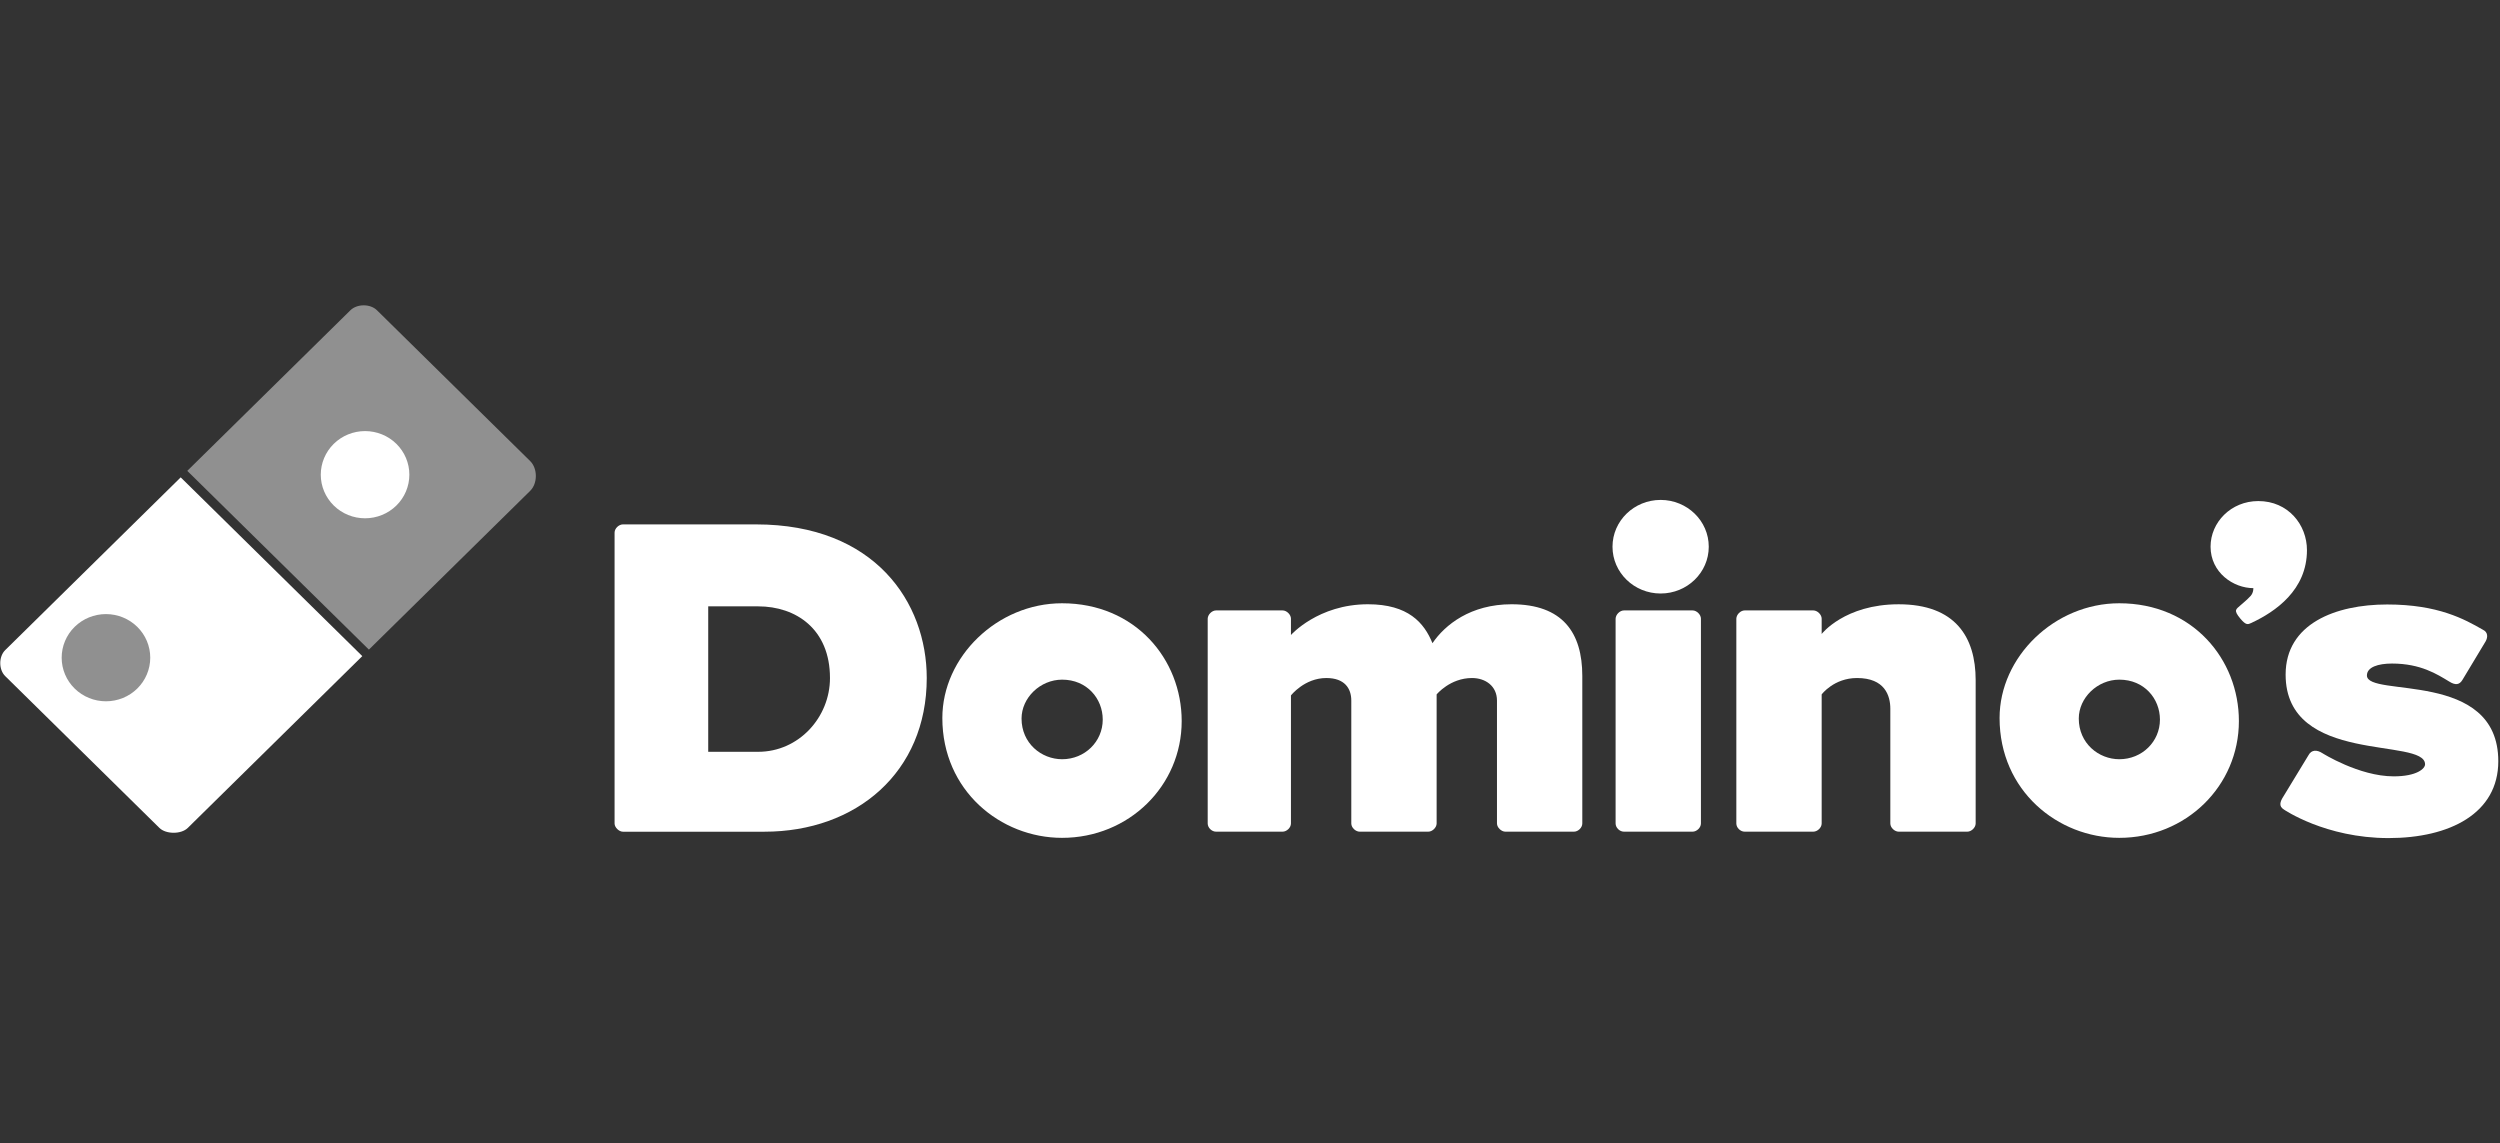 <svg width="129" height="59" viewBox="0 0 129 59" fill="none" xmlns="http://www.w3.org/2000/svg">
<rect x="0" y="0" width="129" height="59" fill="#333333" stroke="none"/>
<g clip-path="url(#clip0_2854_1112)">
<g style="mix-blend-mode:luminosity" clip-path="url(#clip1_2854_1112)">
<path d="M32.142 27.059C31.932 27.059 31.712 27.269 31.712 27.482V42.493C31.712 42.693 31.938 42.916 32.142 42.916H39.444C44.175 42.916 47.82 39.859 47.82 34.987C47.82 31.093 45.154 27.059 39.014 27.059H32.142ZM36.544 31.288H39.122C41.071 31.288 42.827 32.459 42.827 34.987C42.827 37.006 41.226 38.793 39.122 38.793H36.544V31.288Z" fill="white"/>
<path d="M54.8 31.129C51.464 31.129 48.625 33.889 48.625 37.049C48.625 40.802 51.634 43.233 54.8 43.233C58.247 43.233 60.975 40.554 60.975 37.207C60.975 34.013 58.576 31.129 54.8 31.129ZM54.806 35.07C56.087 35.07 56.901 36.048 56.901 37.131C56.901 38.267 55.976 39.176 54.806 39.176C53.733 39.176 52.712 38.352 52.712 37.078C52.712 36.006 53.675 35.07 54.806 35.07Z" fill="white"/>
<path d="M62.747 42.914C62.523 42.914 62.317 42.708 62.317 42.491V31.921C62.325 31.708 62.537 31.498 62.747 31.498H66.183C66.396 31.498 66.613 31.717 66.613 31.921V32.766C66.613 32.766 68.012 31.18 70.586 31.18C72.662 31.18 73.486 32.132 73.915 33.189C74.56 32.238 75.884 31.18 77.996 31.18C80.632 31.18 81.647 32.644 81.647 34.88V42.491C81.647 42.708 81.432 42.914 81.218 42.914H77.674C77.472 42.914 77.244 42.701 77.244 42.491V36.149C77.244 35.402 76.652 34.986 75.956 34.986C74.822 34.986 74.13 35.832 74.13 35.832V42.491C74.13 42.703 73.909 42.914 73.701 42.914H70.157C69.953 42.914 69.727 42.711 69.727 42.491V36.149C69.727 35.521 69.381 34.986 68.439 34.986C67.309 34.986 66.613 35.885 66.613 35.885V42.491C66.613 42.708 66.394 42.914 66.183 42.914H62.747Z" fill="white"/>
<path d="M109.353 31.129C106.017 31.129 103.178 33.889 103.178 37.049C103.178 40.802 106.187 43.233 109.353 43.233C112.8 43.233 115.527 40.554 115.527 37.207C115.527 34.013 113.129 31.129 109.353 31.129ZM109.359 35.07C110.64 35.07 111.453 36.048 111.453 37.131C111.453 38.267 110.529 39.176 109.359 39.176C108.285 39.176 107.265 38.352 107.265 37.078C107.265 36.006 108.228 35.07 109.359 35.07Z" fill="white"/>
<path d="M90.024 42.914C89.801 42.914 89.595 42.708 89.595 42.492V31.921C89.602 31.708 89.814 31.498 90.024 31.498H93.568C93.78 31.498 93.998 31.717 93.998 31.921V32.713C93.998 32.713 95.182 31.181 97.971 31.181C100.899 31.181 101.944 32.878 101.944 35.092V42.492C101.944 42.703 101.724 42.914 101.515 42.914H97.971C97.767 42.914 97.541 42.711 97.541 42.492V36.572C97.541 35.891 97.255 34.986 95.823 34.986C94.626 34.986 93.998 35.832 93.998 35.832V42.492C93.998 42.708 93.779 42.914 93.568 42.914H90.024Z" fill="white"/>
<path d="M83.795 42.914C83.571 42.914 83.365 42.708 83.365 42.491V31.921C83.373 31.708 83.585 31.498 83.795 31.498H87.339C87.551 31.498 87.768 31.717 87.768 31.921V32.713V42.491C87.768 42.708 87.55 42.914 87.339 42.914H83.795Z" fill="white"/>
<path d="M88.172 28.211C88.172 29.544 87.06 30.625 85.688 30.625C84.317 30.625 83.205 29.544 83.205 28.211C83.205 26.877 84.317 25.796 85.688 25.796C87.06 25.796 88.172 26.877 88.172 28.211Z" fill="white"/>
<path d="M114.065 28.207C114.065 26.952 115.119 25.855 116.529 25.855C118.074 25.855 119.039 27.08 119.039 28.386C119.039 30.445 117.416 31.563 116.166 32.145C115.995 32.221 115.904 32.281 115.602 31.921C115.227 31.471 115.382 31.442 115.616 31.227C115.778 31.084 115.924 30.972 116.119 30.764C116.119 30.764 116.274 30.627 116.274 30.348C115.246 30.348 114.065 29.548 114.065 28.207Z" fill="white"/>
<path d="M117.938 34.808C117.938 32.182 120.514 31.191 123.179 31.191C125.806 31.191 127.168 31.95 128.119 32.495C128.38 32.62 128.38 32.873 128.261 33.09L127.06 35.086C126.906 35.34 126.698 35.371 126.372 35.163C125.752 34.788 124.901 34.239 123.429 34.239C122.708 34.239 122.133 34.424 122.133 34.854C122.133 36.017 128.912 34.527 128.912 39.28C128.912 41.97 126.41 43.245 123.247 43.245C119.983 43.245 117.842 41.767 117.842 41.767C117.585 41.604 117.636 41.382 117.834 41.08L119.113 38.977C119.274 38.669 119.564 38.689 119.832 38.862C119.832 38.862 121.728 40.06 123.516 40.06C124.705 40.06 125.133 39.662 125.133 39.439C125.133 38.026 117.938 39.498 117.938 34.808Z" fill="white"/>
<path d="M18.767 15.755C18.511 15.755 18.254 15.84 18.083 16.008L9.664 24.296L19.035 33.52L27.357 25.328C27.745 24.947 27.749 24.177 27.357 23.791L19.45 16.008C19.279 15.84 19.023 15.755 18.767 15.755Z" fill="#909090"/>
<path d="M9.324 24.632L0.27 33.544C-0.072 33.88 -0.072 34.553 0.27 34.889L8.226 42.721C8.562 43.052 9.348 43.057 9.69 42.721L10.031 42.384L18.695 33.856L9.324 24.632Z" fill="white"/>
<path d="M7.753 33.937C7.753 34.533 7.512 35.106 7.084 35.528C6.655 35.95 6.074 36.187 5.467 36.187C4.861 36.187 4.28 35.95 3.851 35.528C3.422 35.106 3.182 34.533 3.182 33.937C3.182 33.34 3.422 32.768 3.851 32.346C4.28 31.924 4.861 31.687 5.467 31.687C6.074 31.687 6.655 31.924 7.084 32.346C7.512 32.768 7.753 33.34 7.753 33.937Z" fill="#909090"/>
<path d="M14.696 34.389C14.696 34.985 14.456 35.557 14.027 35.979C13.598 36.401 13.017 36.638 12.411 36.638C11.805 36.638 11.223 36.401 10.794 35.979C10.366 35.557 10.125 34.985 10.125 34.389C10.125 33.792 10.366 33.219 10.794 32.797C11.223 32.376 11.805 32.139 12.411 32.139C13.017 32.139 13.598 32.376 14.027 32.797C14.456 33.219 14.696 33.792 14.696 34.389Z" fill="white"/>
<path d="M21.123 24.494C21.123 25.091 20.882 25.663 20.454 26.085C20.025 26.507 19.444 26.744 18.837 26.744C18.231 26.744 17.65 26.507 17.221 26.085C16.793 25.663 16.552 25.091 16.552 24.494C16.552 23.897 16.793 23.325 17.221 22.903C17.65 22.481 18.231 22.244 18.837 22.244C19.444 22.244 20.025 22.481 20.454 22.903C20.882 23.325 21.123 23.897 21.123 24.494Z" fill="white"/>
</g>
</g>
<defs>
<clipPath id="clip0_2854_1112">
<rect width="128.924" height="58.959" fill="white" transform="translate(0 0.02)"/>
</clipPath>
<clipPath id="clip1_2854_1112">
<rect width="128.924" height="27.514" fill="white" transform="translate(0 15.743)"/>
</clipPath>
</defs>
</svg>
